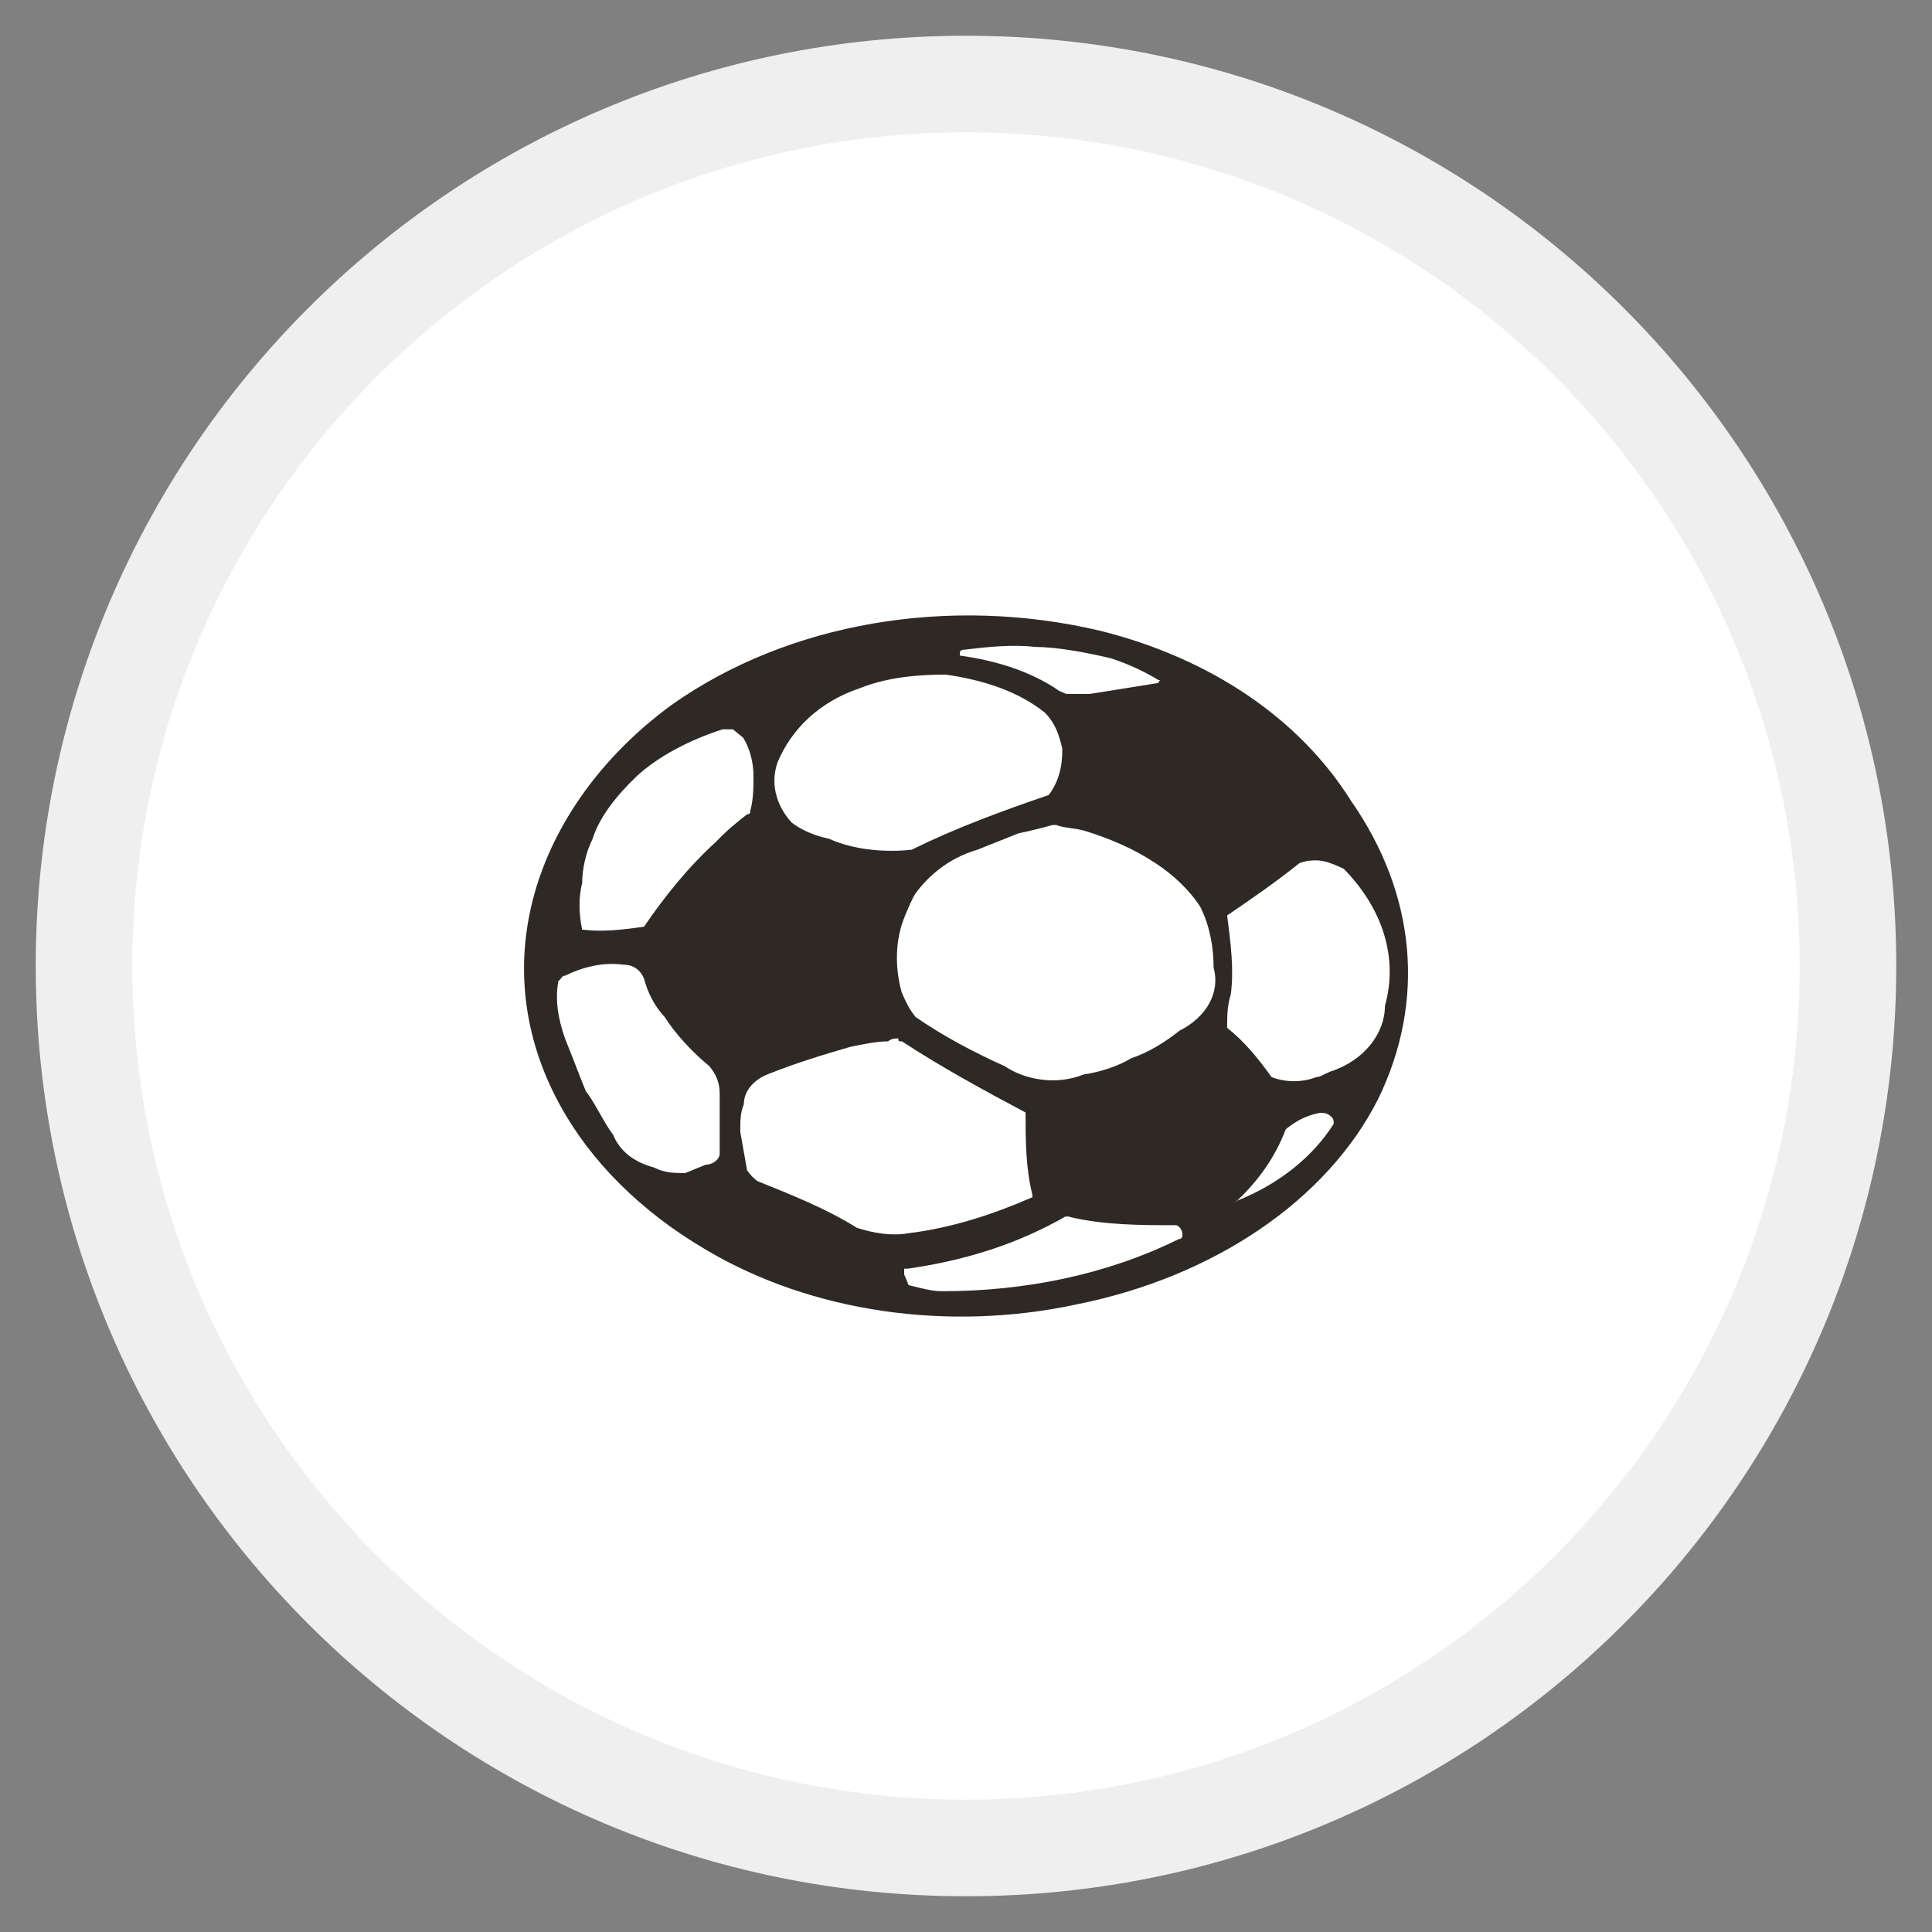 <?xml version="1.0" encoding="UTF-8"?> <svg xmlns="http://www.w3.org/2000/svg" xmlns:xlink="http://www.w3.org/1999/xlink" version="1.1" id="Laag_1" x="0px" y="0px" viewBox="0 0 60 60" xml:space="preserve"><rect x="0" y="0" width="60" height="60" fill="#808080" stroke="none"/> <g> <g> <path fill="#FFFFFF" d="M30,57.39C14.9,57.39,2.61,45.1,2.61,30S14.9,2.61,30,2.61S57.39,14.9,57.39,30S45.1,57.39,30,57.39z"></path> <path fill="#EFEFEF" d="M30,4.11c14.28,0,25.89,11.61,25.89,25.89S44.28,55.89,30,55.89S4.11,44.28,4.11,30S15.72,4.11,30,4.11 M30,1.11C14.04,1.11,1.11,14.04,1.11,30S14.04,58.89,30,58.89S58.89,45.96,58.89,30S45.96,1.11,30,1.11L30,1.11z"></path> </g> <g> <circle fill="#FFFFFF" cx="30" cy="30" r="23.36"></circle> </g> </g> <g> <path fill-rule="evenodd" clip-rule="evenodd" fill="#2E2925" d="M22.03,33.11c0.21,0.26,0.32,0.51,0.32,0.85v1.87 c0,0.17-0.21,0.34-0.43,0.34c-0.21,0.09-0.43,0.17-0.64,0.26c-0.32,0-0.64,0-0.96-0.17c-0.64-0.17-1.07-0.51-1.28-1.02 c-0.32-0.43-0.53-0.94-0.85-1.36c-0.21-0.51-0.43-1.11-0.64-1.62c-0.21-0.6-0.32-1.19-0.21-1.79c0.11-0.09,0.11-0.17,0.21-0.17 c0.53-0.26,1.17-0.43,1.81-0.34c0.32,0,0.53,0.17,0.64,0.43c0.11,0.42,0.32,0.85,0.64,1.19C20.96,32.09,21.5,32.68,22.03,33.11 M23.2,25.29c-0.32,0.25-0.64,0.51-0.96,0.85c-0.85,0.77-1.6,1.7-2.24,2.64c-0.64,0.09-1.28,0.17-1.92,0.09 c-0.11-0.51-0.11-1.02,0-1.45c0-0.42,0.11-0.94,0.32-1.36c0.21-0.68,0.75-1.36,1.38-1.96c0.64-0.59,1.6-1.11,2.66-1.45h0.32 c0.11,0.09,0.21,0.17,0.32,0.26c0.21,0.34,0.32,0.77,0.32,1.19c0,0.34,0,0.77-0.11,1.11C23.31,25.2,23.31,25.29,23.2,25.29 M32.04,37.19c-1.17,0.51-2.45,0.94-3.83,1.11c-0.53,0.09-1.07,0-1.6-0.17c-0.96-0.6-2.02-1.02-3.09-1.45 c-0.11-0.09-0.21-0.17-0.32-0.34l-0.21-1.19c0-0.34,0-0.6,0.11-0.85c0-0.43,0.32-0.77,0.75-0.94c0.85-0.34,1.7-0.6,2.56-0.85 c0.43-0.09,0.85-0.17,1.17-0.17c0.11-0.09,0.21-0.09,0.32-0.09c0,0.09,0,0.09,0.11,0.09c1.17,0.77,2.56,1.53,3.84,2.21 c0,0.85,0,1.7,0.21,2.55V37.19 M32.57,24.69c-1.49,0.51-2.88,1.02-4.26,1.7c-0.85,0.09-1.81,0-2.56-0.34 c-0.43-0.09-0.85-0.26-1.17-0.51c-0.53-0.59-0.64-1.28-0.43-1.87c0.43-1.02,1.28-1.87,2.56-2.3c0.85-0.34,1.81-0.42,2.66-0.42 c1.17,0.17,2.24,0.51,3.09,1.19c0.32,0.34,0.43,0.68,0.53,1.11C33,23.76,32.89,24.27,32.57,24.69 M34.49,20.44 c0.53,0.17,1.06,0.42,1.49,0.68c0.11,0,0,0,0,0.09l-2.13,0.34h-0.53h-0.21l-0.21-0.09c-0.85-0.59-1.92-0.94-3.09-1.1v-0.09 c0,0,0-0.09,0.11-0.09c0.74-0.09,1.49-0.17,2.24-0.09C32.89,20.1,33.75,20.27,34.49,20.44 M33.21,37.79 c1.07,0.26,2.24,0.26,3.3,0.26c0.11,0,0.21,0.17,0.21,0.26c0,0.09,0,0.17-0.11,0.17c-2.24,1.11-4.79,1.62-7.35,1.62 c-0.32,0-0.64-0.09-0.96-0.17c0,0-0.11,0-0.11-0.09l-0.11-0.26V39.4h0.11c1.81-0.26,3.41-0.77,4.9-1.62H33.21 M37.69,30.05 c0.21,0.77-0.21,1.53-1.06,1.96c-0.43,0.34-0.96,0.68-1.49,0.85c-0.43,0.26-0.96,0.43-1.49,0.51c-0.85,0.34-1.81,0.17-2.45-0.26 c-0.96-0.43-1.92-0.94-2.77-1.53c-0.21-0.26-0.32-0.51-0.43-0.77c-0.21-0.77-0.21-1.62,0.11-2.38c0.11-0.26,0.21-0.51,0.32-0.68 c0.43-0.59,1.07-1.11,1.92-1.36l1.28-0.51c0.43-0.09,0.74-0.17,1.06-0.26h0.11c0.21,0.09,0.53,0.09,0.85,0.17 c0.85,0.26,1.6,0.59,2.24,1.02c0.53,0.34,1.07,0.85,1.39,1.36C37.58,28.77,37.69,29.45,37.69,30.05 M41.42,34.9 c-0.64,1.02-1.7,1.87-2.98,2.38l-0.11,0.09c0.75-0.68,1.28-1.45,1.6-2.3c0.32-0.26,0.64-0.43,1.06-0.51c0.11,0,0.21,0,0.32,0.09 C41.42,34.73,41.42,34.81,41.42,34.9 M43.01,31.24c0,0.85-0.64,1.7-1.7,2.04c-0.21,0.09-0.32,0.17-0.43,0.17 c-0.43,0.17-0.96,0.17-1.39,0c-0.43-0.6-0.85-1.11-1.38-1.53c0-0.34,0-0.68,0.11-1.02c0.11-0.77,0-1.62-0.11-2.47 c0.75-0.51,1.49-1.02,2.24-1.62c0.21-0.09,0.43-0.09,0.53-0.09c0.32,0,0.64,0.17,0.85,0.26C42.91,28.18,43.44,29.71,43.01,31.24 M21.92,38.81c3.3,1.96,7.56,2.55,11.51,1.7c4.26-0.85,7.78-3.23,9.37-6.38c1.49-3.06,1.17-6.38-0.85-9.27 c-1.6-2.55-4.37-4.42-7.78-5.27c-4.69-1.11-9.69-0.26-13.31,2.3c-2.45,1.79-4.05,4.25-4.47,6.8C15.74,32.6,17.87,36.43,21.92,38.81 "></path> </g> </svg> 